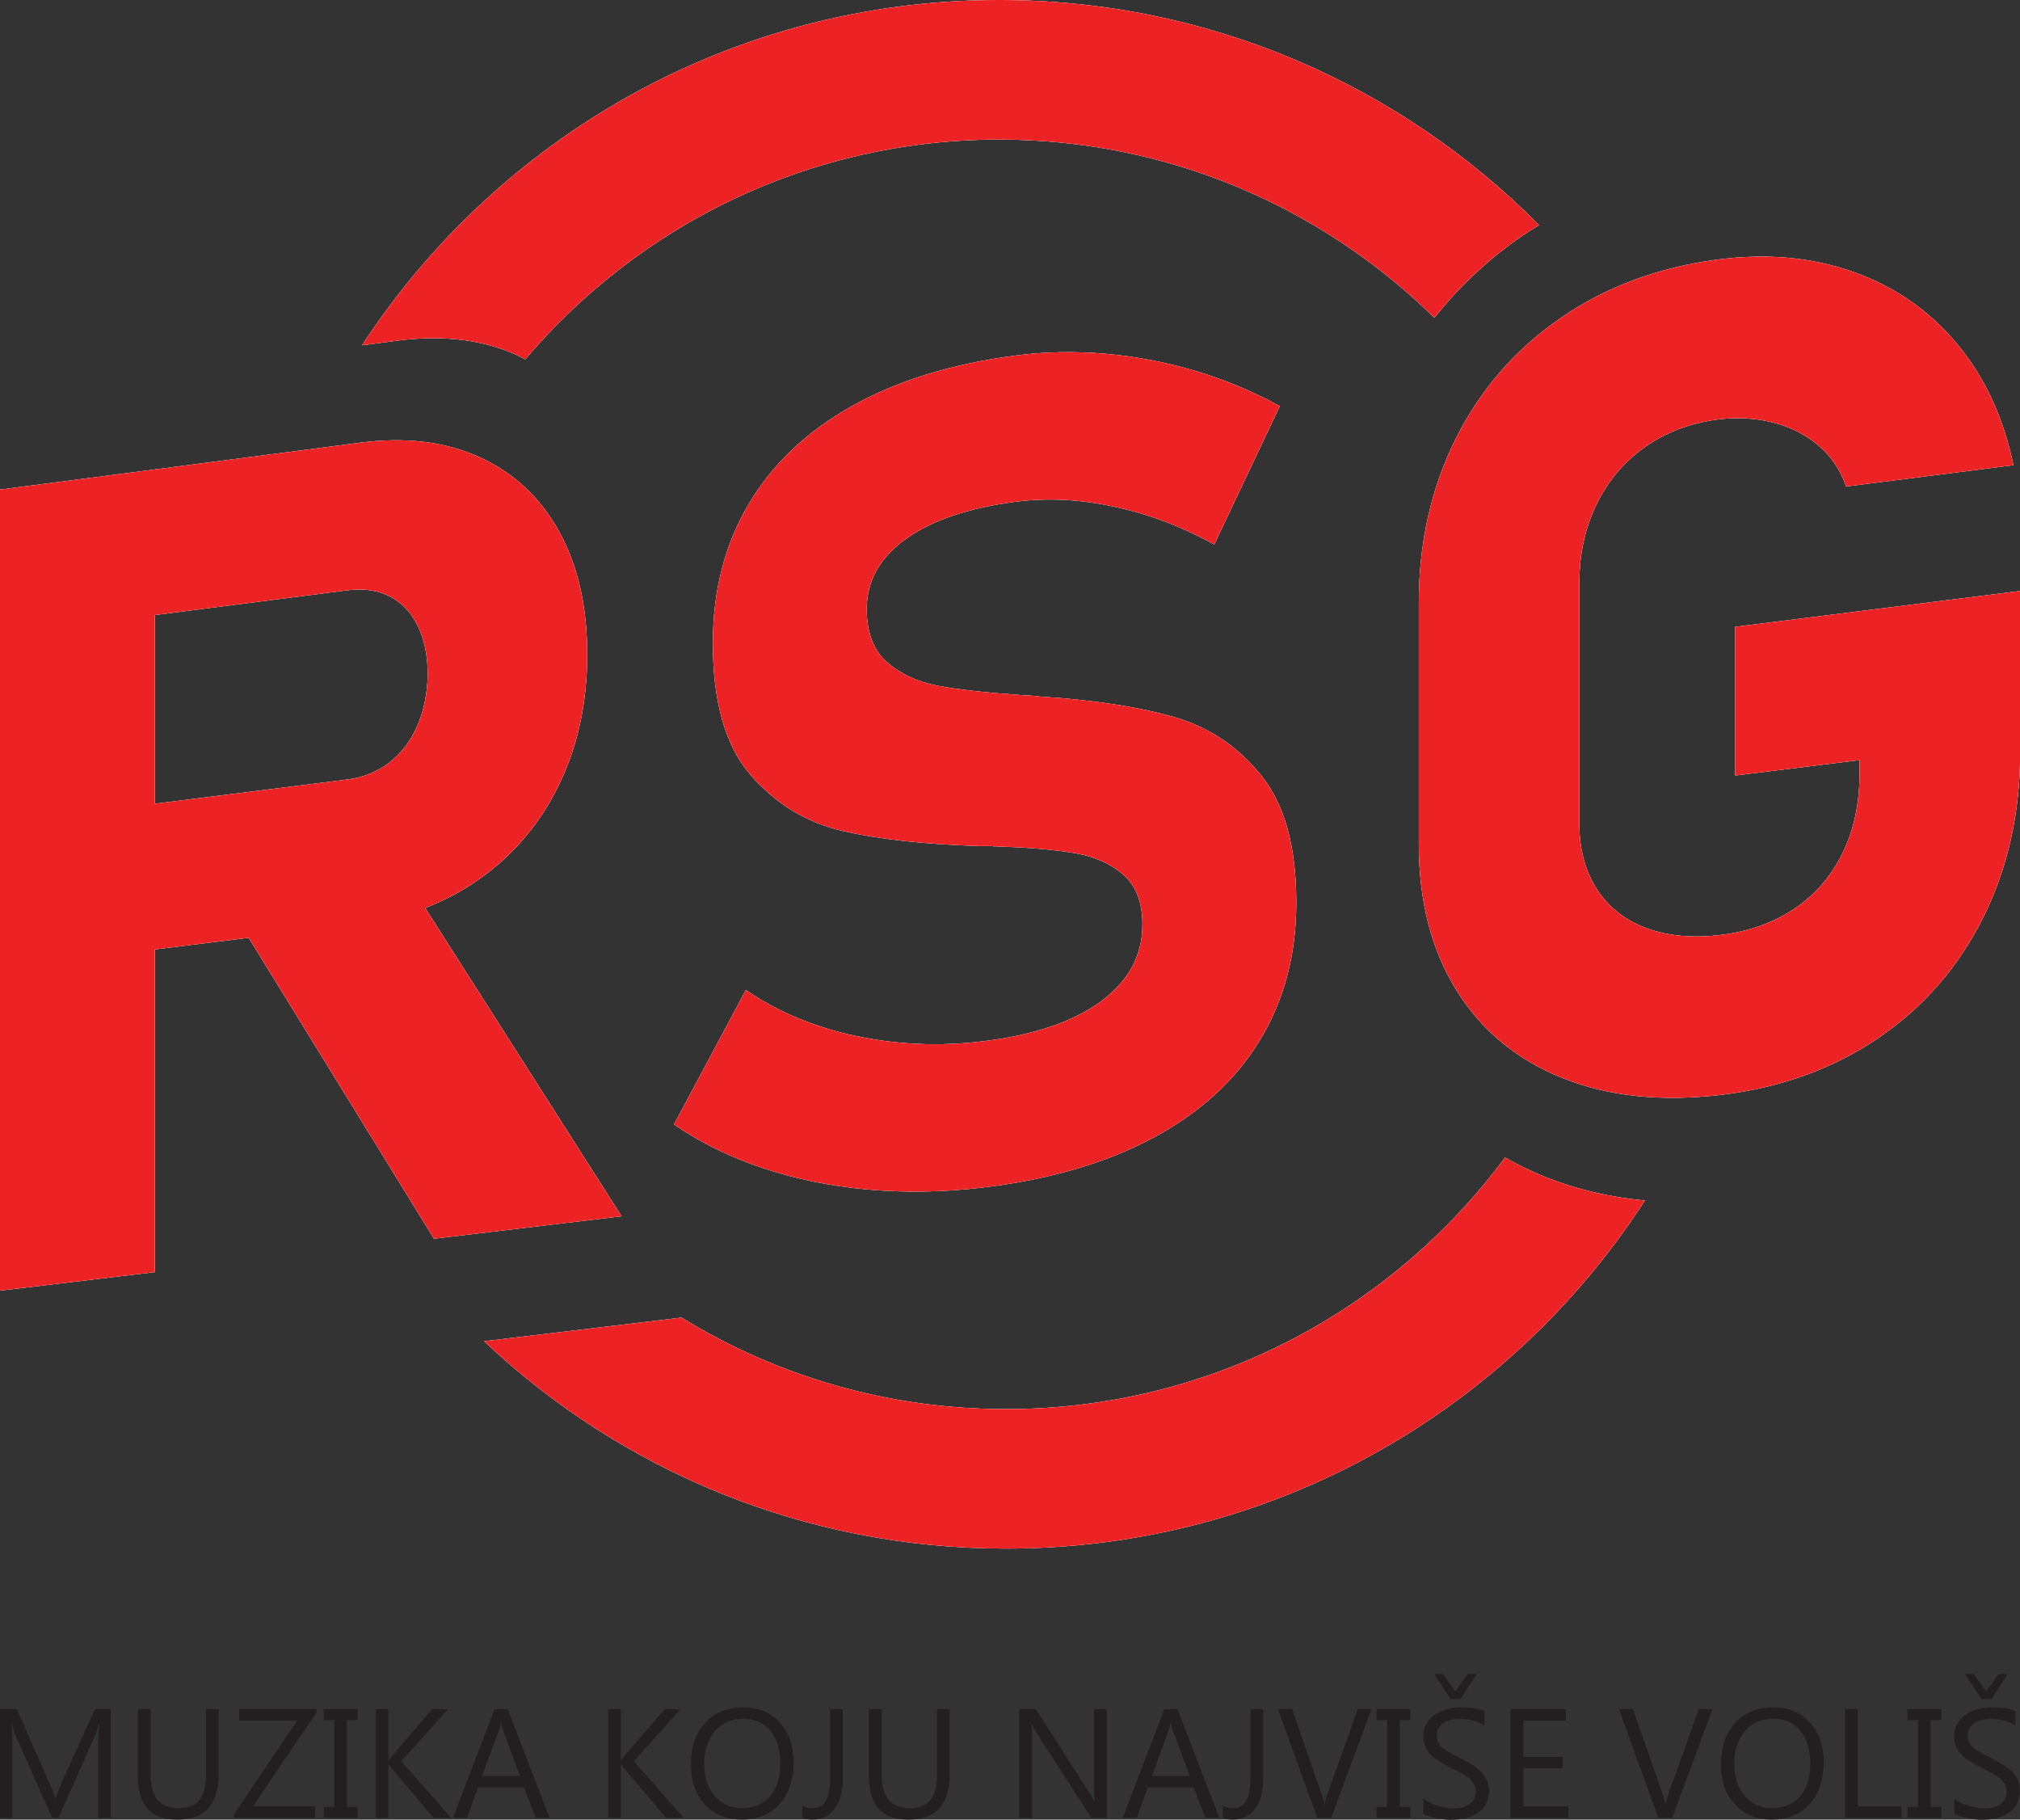 <?xml version="1.0" encoding="UTF-8"?>
<svg id="Layer_2" data-name="Layer 2" xmlns="http://www.w3.org/2000/svg" viewBox="0 0 226.77 204.23">
  <rect x="0" y="0" width="226.77" height="204.23" fill="#333333" stroke="none"/>
  <defs>
    <style>
      .cls-1 {
        fill: #fff;
      }

      .cls-1, .cls-2, .cls-3, .cls-4 {
        stroke-width: 0px;
      }

      .cls-2 {
        fill: #231f20;
      }

      .cls-3 {
        fill: #ed2224;
      }

      .cls-4 {
        fill: #a8a9ac;
      }
    </style>
  </defs>
  <g id="Layer_1-2" data-name="Layer 1">
    <path class="cls-3" d="M123.58,112.41c-3.13,2.28-7.53,3.77-13.2,4.46-4.91.6-9.69.39-14.34-.6-4.65-.99-8.75-2.71-12.31-5.15l-8.06,15.08c2.92,2.02,6.23,3.65,9.93,4.89,3.7,1.24,7.66,2.05,11.86,2.42,4.21.37,8.51.3,12.91-.23,7.4-.89,13.74-2.73,19-5.53,5.27-2.81,9.28-6.45,12.02-10.93,2.75-4.48,4.13-9.64,4.13-15.46v-.13c0-6.2-1.31-10.93-3.93-14.19-2.62-3.25-5.89-5.44-9.8-6.56-3.91-1.12-8.79-1.88-14.63-2.27-.25,0-.5-.03-.73-.07-.23-.03-.47-.05-.73-.06-.17-.02-.34-.03-.51-.03-.17,0-.34,0-.51-.03-4.06-.28-7.21-.63-9.45-1.06-2.24-.43-4.12-1.3-5.65-2.63-1.52-1.33-2.28-3.31-2.28-5.93v-.06c0-3.13,1.46-5.74,4.38-7.84,2.92-2.1,7.04-3.5,12.37-4.19,3.55-.46,7.26-.27,11.13.58,3.87.84,7.58,2.25,11.13,4.22l7.36-15.52c-2.96-1.63-6.09-2.94-9.39-3.93-3.3-.99-6.67-1.64-10.12-1.95-3.45-.3-6.82-.24-10.12.19-7.19.94-13.33,2.83-18.4,5.68-5.07,2.85-8.95,6.52-11.61,11.03-2.66,4.5-4,9.69-4,15.55v.06c0,6.61,1.42,11.54,4.25,14.78,2.83,3.25,6.28,5.33,10.34,6.27,4.06.93,9.18,1.5,15.36,1.69h1.39c.13.04.24.05.35.03.11-.01.22,0,.35.02,3.51.11,6.38.36,8.63.75,2.24.39,4.06,1.21,5.46,2.46,1.4,1.25,2.09,3.09,2.09,5.51v.06c0,3.47-1.57,6.35-4.7,8.63"/>
    <path class="cls-3" d="M194.8,70.35v16.69l13.96-1.73v1.52c0,3.34-.63,6.3-1.9,8.91-1.27,2.6-3.08,4.69-5.42,6.26-2.35,1.57-5.09,2.55-8.22,2.93-3.17.39-5.96.14-8.37-.75-2.41-.88-4.27-2.34-5.58-4.37-1.31-2.03-1.97-4.47-1.97-7.33v-27.06c0-3.24.64-6.18,1.94-8.83,1.29-2.65,3.11-4.79,5.46-6.44,2.35-1.65,5.06-2.67,8.15-3.07,2.11-.27,4.16-.16,6.12.32,1.97.49,3.68,1.34,5.14,2.57,1.46,1.23,2.5,2.77,3.14,4.63l18.78-2.39c-1.1-5.32-3.2-9.84-6.31-13.59-3.11-3.74-6.99-6.44-11.64-8.09-4.65-1.65-9.73-2.12-15.23-1.4-6.68.87-12.56,3.06-17.64,6.56-5.08,3.5-9,8-11.77,13.53-2.77,5.52-4.16,11.68-4.16,18.48v27.01c0,6.42,1.41,11.9,4.22,16.42,2.81,4.53,6.79,7.82,11.93,9.87,5.14,2.06,11.07,2.68,17.8,1.88,6.68-.8,12.56-2.93,17.64-6.38,5.08-3.46,9-7.97,11.77-13.53,2.77-5.56,4.15-11.77,4.15-18.62v-18.02l-31.98,4.02Z"/>
    <path class="cls-3" d="M47.73,101.9c2.15-.83,4.17-1.89,6.04-3.21,3.87-2.72,6.86-6.26,8.98-10.61,2.12-4.35,3.17-9.23,3.17-14.63s-1.06-10.01-3.17-13.82c-2.12-3.81-5.1-6.59-8.95-8.33-3.85-1.74-8.31-2.27-13.39-1.61l-23.03,3-10.07,1.31-.39.05-6.92.9v89.91l17.38-2.08v-36.22l10.54-1.31,20.8,33.78,21.06-2.52-22.06-34.61ZM43.71,85.59c-1.35,1.04-2.92,1.67-4.7,1.9l-21.63,2.72v-21.18l21.63-2.78c1.82-.23,3.41,0,4.76.69,1.35.7,2.4,1.81,3.14,3.33.74,1.52,1.11,3.34,1.11,5.45-.04,2.12-.43,4.03-1.17,5.74-.74,1.71-1.79,3.08-3.14,4.12Z"/>
    <path class="cls-3" d="M58.01,39.85c.33.15.64.32.96.48,12.79-15.08,31.86-24.67,53.18-24.67,19.04,0,36.3,7.64,48.88,20.01,2.77-3.5,6.04-6.57,9.8-9.16.63-.44,1.28-.84,1.94-1.25C157.3,9.66,135.86,0,112.15,0c-29.94,0-56.26,15.43-71.5,38.75l3.97-.52c5.08-.66,9.54-.12,13.39,1.61"/>
    <path class="cls-3" d="M168.95,129.93c-12.7,17.13-33.07,28.23-56.03,28.23-13.35,0-25.81-3.76-36.41-10.27l-22.16,2.65c15.29,14.43,35.9,23.27,58.58,23.27,30.08,0,56.52-15.55,71.72-39.06-3.97-.38-7.72-1.26-11.19-2.65-1.58-.63-3.08-1.37-4.51-2.18"/>
    <path class="cls-2" d="M123.58,112.41c-3.13,2.28-7.53,3.77-13.2,4.46-4.91.6-9.69.39-14.34-.6-4.65-.99-8.75-2.71-12.31-5.15l-8.06,15.08c2.92,2.02,6.23,3.65,9.93,4.89,3.7,1.24,7.66,2.05,11.86,2.42,4.21.37,8.51.3,12.91-.23,7.4-.89,13.74-2.73,19-5.53,5.27-2.81,9.28-6.45,12.02-10.93,2.75-4.48,4.13-9.64,4.13-15.46v-.13c0-6.2-1.31-10.93-3.93-14.19-2.62-3.25-5.89-5.44-9.8-6.56-3.91-1.12-8.79-1.88-14.63-2.27-.25,0-.5-.03-.73-.07-.23-.03-.47-.05-.73-.06-.17-.02-.34-.03-.51-.03-.17,0-.34,0-.51-.03-4.06-.28-7.21-.63-9.45-1.06-2.24-.43-4.12-1.3-5.65-2.63-1.52-1.33-2.28-3.31-2.28-5.93v-.06c0-3.13,1.46-5.74,4.38-7.84,2.92-2.1,7.04-3.5,12.37-4.19,3.55-.46,7.26-.27,11.13.58,3.87.84,7.58,2.25,11.13,4.22l7.36-15.52c-2.96-1.63-6.09-2.94-9.39-3.93-3.3-.99-6.67-1.64-10.12-1.95-3.45-.3-6.82-.24-10.12.19-7.19.94-13.33,2.83-18.4,5.68-5.07,2.85-8.95,6.52-11.61,11.03-2.66,4.5-4,9.69-4,15.55v.06c0,6.61,1.42,11.54,4.25,14.78,2.83,3.25,6.28,5.33,10.34,6.27,4.06.93,9.18,1.5,15.36,1.69h1.39c.13.04.24.05.35.03.11-.01.22,0,.35.02,3.51.11,6.38.36,8.63.75,2.24.39,4.06,1.21,5.46,2.46,1.4,1.25,2.09,3.09,2.09,5.51v.06c0,3.47-1.57,6.35-4.7,8.63"/>
    <path class="cls-2" d="M194.8,70.35v16.69l13.96-1.73v1.52c0,3.34-.63,6.3-1.9,8.91-1.27,2.6-3.08,4.69-5.42,6.26-2.35,1.57-5.09,2.55-8.22,2.93-3.17.39-5.96.14-8.37-.75-2.41-.88-4.27-2.34-5.58-4.37-1.31-2.03-1.97-4.47-1.97-7.33v-27.06c0-3.24.64-6.18,1.94-8.83,1.29-2.65,3.11-4.79,5.46-6.44,2.35-1.65,5.06-2.67,8.15-3.07,2.11-.27,4.16-.16,6.12.32,1.97.49,3.68,1.34,5.14,2.57,1.46,1.23,2.5,2.77,3.14,4.63l18.78-2.39c-1.1-5.32-3.2-9.84-6.31-13.59-3.11-3.74-6.99-6.44-11.64-8.09-4.65-1.65-9.73-2.12-15.23-1.4-6.68.87-12.56,3.06-17.64,6.56-5.08,3.5-9,8-11.77,13.53-2.77,5.52-4.16,11.68-4.16,18.48v27.01c0,6.42,1.41,11.9,4.22,16.42,2.81,4.53,6.79,7.82,11.93,9.87,5.14,2.06,11.07,2.68,17.8,1.88,6.68-.8,12.56-2.93,17.64-6.38,5.08-3.46,9-7.97,11.77-13.53,2.77-5.56,4.15-11.77,4.15-18.62v-18.02l-31.98,4.02Z"/>
    <path class="cls-2" d="M47.73,101.9c2.15-.83,4.17-1.89,6.04-3.21,3.87-2.72,6.86-6.26,8.98-10.61,2.12-4.35,3.17-9.23,3.17-14.63s-1.06-10.01-3.17-13.82c-2.12-3.81-5.1-6.59-8.95-8.33-3.85-1.74-8.31-2.27-13.39-1.61l-23.03,3-10.07,1.31-.39.05-6.92.9v89.91l17.38-2.08v-36.22l10.54-1.31,20.8,33.78,21.06-2.52-22.06-34.61ZM43.71,85.59c-1.35,1.04-2.92,1.67-4.7,1.9l-21.63,2.72v-21.18l21.63-2.78c1.82-.23,3.41,0,4.76.69,1.35.7,2.4,1.81,3.14,3.33.74,1.52,1.11,3.34,1.11,5.45-.04,2.12-.43,4.03-1.17,5.74-.74,1.71-1.79,3.08-3.14,4.12Z"/>
    <path class="cls-2" d="M58.01,39.85c.33.15.64.32.96.48,12.79-15.08,31.86-24.67,53.18-24.67,19.04,0,36.3,7.64,48.88,20.01,2.77-3.5,6.04-6.57,9.8-9.16.63-.44,1.28-.84,1.94-1.25C157.3,9.66,135.86,0,112.15,0c-29.94,0-56.26,15.43-71.5,38.75l3.97-.52c5.08-.66,9.54-.12,13.39,1.61"/>
    <path class="cls-2" d="M168.95,129.93c-12.7,17.13-33.07,28.23-56.03,28.23-13.35,0-25.81-3.76-36.41-10.27l-22.16,2.65c15.29,14.43,35.9,23.27,58.58,23.27,30.08,0,56.52-15.55,71.72-39.06-3.97-.38-7.72-1.26-11.19-2.65-1.58-.63-3.08-1.37-4.51-2.18"/>
    <path class="cls-4" d="M123.58,112.41c-3.13,2.28-7.53,3.77-13.2,4.46-4.91.6-9.69.39-14.34-.6-4.65-.99-8.75-2.71-12.31-5.15l-8.06,15.08c2.92,2.02,6.23,3.65,9.93,4.89,3.7,1.24,7.66,2.05,11.86,2.42,4.21.37,8.51.3,12.91-.23,7.4-.89,13.74-2.73,19-5.53,5.27-2.81,9.28-6.45,12.02-10.93,2.75-4.48,4.13-9.64,4.13-15.46v-.13c0-6.2-1.31-10.93-3.93-14.19-2.62-3.25-5.89-5.44-9.8-6.56-3.91-1.12-8.79-1.88-14.63-2.27-.25,0-.5-.03-.73-.07-.23-.03-.47-.05-.73-.06-.17-.02-.34-.03-.51-.03-.17,0-.34,0-.51-.03-4.06-.28-7.21-.63-9.45-1.06-2.24-.43-4.12-1.3-5.65-2.63-1.52-1.33-2.28-3.31-2.28-5.93v-.06c0-3.13,1.46-5.74,4.38-7.84,2.92-2.1,7.04-3.5,12.37-4.19,3.55-.46,7.26-.27,11.13.58,3.87.84,7.58,2.25,11.13,4.22l7.36-15.52c-2.96-1.63-6.09-2.94-9.39-3.93-3.3-.99-6.67-1.64-10.12-1.95-3.45-.3-6.82-.24-10.12.19-7.19.94-13.33,2.83-18.4,5.68-5.07,2.85-8.95,6.52-11.61,11.03-2.66,4.5-4,9.69-4,15.55v.06c0,6.61,1.42,11.54,4.25,14.78,2.83,3.25,6.28,5.33,10.34,6.27,4.06.93,9.18,1.5,15.36,1.69h1.39c.13.04.24.05.35.03.11-.01.22,0,.35.02,3.51.11,6.38.36,8.63.75,2.24.39,4.06,1.21,5.46,2.46,1.4,1.25,2.09,3.09,2.09,5.51v.06c0,3.47-1.57,6.35-4.7,8.63"/>
    <path class="cls-4" d="M194.8,70.35v16.69l13.96-1.73v1.52c0,3.34-.63,6.3-1.9,8.91-1.27,2.6-3.08,4.69-5.42,6.26-2.35,1.57-5.09,2.55-8.22,2.93-3.17.39-5.96.14-8.37-.75-2.41-.88-4.27-2.34-5.58-4.37-1.31-2.03-1.97-4.47-1.97-7.33v-27.06c0-3.24.64-6.18,1.94-8.83,1.29-2.65,3.11-4.79,5.46-6.44,2.35-1.65,5.06-2.67,8.15-3.07,2.11-.27,4.16-.16,6.12.32,1.97.49,3.68,1.34,5.14,2.57,1.46,1.23,2.5,2.77,3.14,4.63l18.78-2.39c-1.1-5.32-3.2-9.84-6.31-13.59-3.11-3.74-6.99-6.44-11.64-8.09-4.65-1.65-9.73-2.12-15.23-1.4-6.68.87-12.56,3.06-17.64,6.56-5.08,3.5-9,8-11.77,13.53-2.77,5.52-4.16,11.68-4.16,18.48v27.01c0,6.42,1.41,11.9,4.22,16.42,2.81,4.53,6.79,7.82,11.93,9.87,5.14,2.06,11.07,2.68,17.8,1.88,6.68-.8,12.56-2.93,17.64-6.38,5.08-3.46,9-7.97,11.77-13.53,2.77-5.56,4.15-11.77,4.15-18.62v-18.02l-31.98,4.02Z"/>
    <path class="cls-4" d="M47.73,101.9c2.15-.83,4.17-1.89,6.04-3.21,3.87-2.72,6.86-6.26,8.98-10.61,2.12-4.35,3.17-9.23,3.17-14.63s-1.06-10.01-3.17-13.82c-2.12-3.81-5.1-6.59-8.95-8.33-3.85-1.74-8.31-2.27-13.39-1.61l-23.03,3-10.07,1.31-.39.05-6.92.9v89.91l17.38-2.08v-36.22l10.54-1.31,20.8,33.78,21.06-2.52-22.06-34.61ZM43.71,85.59c-1.35,1.04-2.92,1.67-4.7,1.9l-21.63,2.72v-21.18l21.63-2.78c1.82-.23,3.41,0,4.76.69,1.35.7,2.4,1.81,3.14,3.33.74,1.52,1.11,3.34,1.11,5.45-.04,2.12-.43,4.03-1.17,5.74-.74,1.71-1.79,3.08-3.14,4.12Z"/>
    <path class="cls-4" d="M58.01,39.85c.33.15.64.32.96.48,12.79-15.08,31.86-24.67,53.18-24.67,19.04,0,36.3,7.64,48.88,20.01,2.77-3.5,6.04-6.57,9.8-9.16.63-.44,1.28-.84,1.94-1.25C157.3,9.66,135.86,0,112.15,0c-29.94,0-56.26,15.43-71.5,38.75l3.97-.52c5.08-.66,9.54-.12,13.39,1.61"/>
    <path class="cls-4" d="M168.95,129.93c-12.7,17.13-33.07,28.23-56.03,28.23-13.35,0-25.81-3.76-36.41-10.27l-22.16,2.65c15.29,14.43,35.9,23.27,58.58,23.27,30.08,0,56.52-15.55,71.72-39.06-3.97-.38-7.72-1.26-11.19-2.65-1.58-.63-3.08-1.37-4.51-2.18"/>
    <path class="cls-1" d="M123.58,112.41c-3.13,2.28-7.53,3.77-13.2,4.46-4.91.6-9.69.39-14.34-.6-4.65-.99-8.75-2.71-12.31-5.15l-8.06,15.08c2.92,2.02,6.23,3.65,9.93,4.89,3.7,1.24,7.66,2.05,11.86,2.42,4.21.37,8.51.3,12.91-.23,7.4-.89,13.74-2.73,19-5.53,5.27-2.81,9.28-6.45,12.02-10.93,2.75-4.48,4.13-9.64,4.13-15.46v-.13c0-6.2-1.31-10.93-3.93-14.19-2.62-3.25-5.89-5.44-9.8-6.56-3.91-1.12-8.79-1.88-14.63-2.27-.25,0-.5-.03-.73-.07-.23-.03-.47-.05-.73-.06-.17-.02-.34-.03-.51-.03-.17,0-.34,0-.51-.03-4.06-.28-7.21-.63-9.45-1.06-2.24-.43-4.12-1.3-5.65-2.63-1.52-1.33-2.28-3.31-2.28-5.93v-.06c0-3.13,1.46-5.74,4.38-7.84,2.92-2.1,7.04-3.5,12.37-4.19,3.55-.46,7.26-.27,11.13.58,3.87.84,7.58,2.25,11.13,4.22l7.36-15.52c-2.96-1.63-6.09-2.94-9.39-3.93-3.3-.99-6.67-1.64-10.12-1.95-3.45-.3-6.82-.24-10.12.19-7.19.94-13.33,2.83-18.4,5.68-5.07,2.85-8.95,6.52-11.61,11.03-2.66,4.5-4,9.69-4,15.55v.06c0,6.61,1.42,11.54,4.25,14.78,2.83,3.25,6.28,5.33,10.34,6.27,4.06.93,9.18,1.5,15.36,1.69h1.39c.13.04.24.05.35.03.11-.01.22,0,.35.02,3.51.11,6.38.36,8.63.75,2.24.39,4.06,1.21,5.46,2.46,1.4,1.25,2.09,3.09,2.09,5.51v.06c0,3.47-1.57,6.35-4.7,8.63"/>
    <path class="cls-1" d="M194.8,70.35v16.69l13.96-1.73v1.52c0,3.34-.63,6.3-1.9,8.91-1.27,2.6-3.08,4.69-5.42,6.26-2.35,1.57-5.09,2.55-8.22,2.93-3.17.39-5.96.14-8.37-.75-2.41-.88-4.27-2.34-5.58-4.37-1.31-2.03-1.97-4.47-1.97-7.33v-27.06c0-3.24.64-6.18,1.94-8.83,1.29-2.65,3.11-4.79,5.46-6.44,2.35-1.65,5.06-2.67,8.15-3.07,2.11-.27,4.16-.16,6.12.32,1.97.49,3.68,1.34,5.14,2.57,1.46,1.23,2.5,2.77,3.14,4.63l18.78-2.39c-1.1-5.32-3.2-9.84-6.31-13.59-3.11-3.74-6.99-6.44-11.64-8.09-4.65-1.65-9.73-2.12-15.23-1.4-6.68.87-12.56,3.06-17.64,6.56-5.08,3.5-9,8-11.77,13.53-2.77,5.52-4.16,11.68-4.16,18.48v27.01c0,6.42,1.41,11.9,4.22,16.42,2.81,4.53,6.79,7.82,11.93,9.87,5.14,2.06,11.07,2.68,17.8,1.88,6.68-.8,12.56-2.93,17.64-6.38,5.08-3.46,9-7.97,11.77-13.53,2.77-5.56,4.15-11.77,4.15-18.62v-18.02l-31.98,4.02Z"/>
    <path class="cls-1" d="M47.73,101.9c2.15-.83,4.17-1.89,6.04-3.21,3.87-2.72,6.86-6.26,8.98-10.61,2.12-4.35,3.17-9.23,3.17-14.63s-1.06-10.01-3.17-13.82c-2.12-3.81-5.1-6.59-8.95-8.33-3.85-1.74-8.31-2.27-13.39-1.61l-23.03,3-10.07,1.31-.39.05-6.92.9v89.91l17.38-2.08v-36.22l10.54-1.31,20.8,33.78,21.06-2.52-22.06-34.61ZM43.71,85.59c-1.35,1.04-2.92,1.67-4.7,1.9l-21.63,2.72v-21.18l21.63-2.78c1.82-.23,3.41,0,4.76.69,1.35.7,2.4,1.81,3.14,3.33.74,1.52,1.11,3.34,1.11,5.45-.04,2.12-.43,4.03-1.17,5.74-.74,1.71-1.79,3.08-3.14,4.12Z"/>
    <path class="cls-1" d="M58.01,39.85c.33.15.64.32.96.48,12.79-15.08,31.86-24.67,53.18-24.67,19.04,0,36.3,7.64,48.88,20.01,2.77-3.5,6.04-6.57,9.8-9.16.63-.44,1.28-.84,1.94-1.25C157.3,9.66,135.86,0,112.15,0c-29.94,0-56.26,15.43-71.5,38.75l3.97-.52c5.08-.66,9.54-.12,13.39,1.61"/>
    <path class="cls-1" d="M168.95,129.93c-12.7,17.13-33.07,28.23-56.03,28.23-13.35,0-25.81-3.76-36.41-10.27l-22.16,2.65c15.29,14.43,35.9,23.27,58.58,23.27,30.08,0,56.52-15.55,71.72-39.06-3.97-.38-7.72-1.26-11.19-2.65-1.58-.63-3.08-1.37-4.51-2.18"/>
    <path class="cls-3" d="M123.58,112.41c-3.13,2.28-7.53,3.77-13.2,4.46-4.91.6-9.69.39-14.34-.6-4.65-.99-8.75-2.71-12.31-5.15l-8.06,15.08c2.92,2.02,6.23,3.65,9.93,4.89,3.7,1.24,7.66,2.05,11.86,2.42,4.21.37,8.51.3,12.91-.23,7.4-.89,13.74-2.73,19-5.53,5.27-2.81,9.28-6.45,12.02-10.93,2.75-4.48,4.13-9.64,4.13-15.46v-.13c0-6.2-1.31-10.93-3.93-14.19-2.62-3.25-5.89-5.44-9.8-6.56-3.91-1.12-8.79-1.88-14.63-2.27-.25,0-.5-.03-.73-.07-.23-.03-.47-.05-.73-.06-.17-.02-.34-.03-.51-.03-.17,0-.34,0-.51-.03-4.06-.28-7.21-.63-9.45-1.06-2.24-.43-4.12-1.3-5.65-2.63-1.52-1.33-2.28-3.31-2.28-5.93v-.06c0-3.13,1.46-5.74,4.38-7.84,2.92-2.1,7.04-3.5,12.37-4.19,3.55-.46,7.26-.27,11.13.58,3.87.84,7.58,2.25,11.13,4.22l7.36-15.52c-2.96-1.63-6.09-2.94-9.39-3.93-3.3-.99-6.67-1.64-10.12-1.95-3.45-.3-6.82-.24-10.12.19-7.19.94-13.33,2.83-18.4,5.68-5.07,2.85-8.95,6.52-11.61,11.03-2.66,4.5-4,9.69-4,15.55v.06c0,6.61,1.42,11.54,4.25,14.78,2.83,3.25,6.28,5.33,10.34,6.27,4.06.93,9.18,1.5,15.36,1.69h1.39c.13.04.24.05.35.03.11-.01.22,0,.35.02,3.51.11,6.38.36,8.63.75,2.24.39,4.06,1.21,5.46,2.46,1.4,1.25,2.09,3.09,2.09,5.51v.06c0,3.47-1.57,6.35-4.7,8.63"/>
    <path class="cls-3" d="M194.8,70.35v16.69l13.96-1.73v1.52c0,3.34-.63,6.3-1.9,8.91-1.27,2.6-3.08,4.69-5.42,6.26-2.35,1.57-5.09,2.55-8.22,2.93-3.17.39-5.96.14-8.37-.75-2.41-.88-4.27-2.34-5.58-4.37-1.31-2.03-1.97-4.47-1.97-7.33v-27.06c0-3.24.64-6.18,1.94-8.83,1.29-2.65,3.11-4.79,5.46-6.44,2.35-1.65,5.06-2.67,8.15-3.07,2.11-.27,4.16-.16,6.12.32,1.97.49,3.68,1.34,5.14,2.57,1.46,1.23,2.5,2.77,3.14,4.63l18.78-2.39c-1.1-5.32-3.2-9.84-6.31-13.59-3.11-3.74-6.99-6.44-11.64-8.09-4.65-1.65-9.73-2.12-15.23-1.4-6.68.87-12.56,3.06-17.64,6.56-5.08,3.5-9,8-11.77,13.53-2.77,5.52-4.16,11.68-4.16,18.48v27.01c0,6.42,1.41,11.9,4.22,16.42,2.81,4.53,6.79,7.82,11.93,9.87,5.14,2.06,11.07,2.68,17.8,1.88,6.68-.8,12.56-2.93,17.64-6.38,5.08-3.46,9-7.97,11.77-13.53,2.77-5.56,4.15-11.77,4.15-18.62v-18.02l-31.98,4.02Z"/>
    <path class="cls-3" d="M47.73,101.9c2.15-.83,4.17-1.89,6.04-3.21,3.87-2.72,6.86-6.26,8.98-10.61,2.12-4.35,3.17-9.23,3.17-14.63s-1.06-10.01-3.17-13.82c-2.12-3.81-5.1-6.59-8.95-8.33-3.85-1.74-8.31-2.27-13.39-1.61l-23.03,3-10.07,1.31-.39.05-6.92.9v89.91l17.38-2.08v-36.22l10.54-1.31,20.8,33.78,21.06-2.52-22.06-34.61ZM43.71,85.59c-1.35,1.04-2.92,1.67-4.7,1.9l-21.63,2.72v-21.18l21.63-2.78c1.82-.23,3.41,0,4.76.69,1.35.7,2.4,1.81,3.14,3.33.74,1.52,1.11,3.34,1.11,5.45-.04,2.12-.43,4.03-1.17,5.74-.74,1.71-1.79,3.08-3.14,4.12Z"/>
    <path class="cls-3" d="M58.01,39.85c.33.15.64.32.96.48,12.79-15.08,31.86-24.67,53.18-24.67,19.04,0,36.3,7.64,48.88,20.01,2.77-3.5,6.04-6.57,9.8-9.16.63-.44,1.28-.84,1.94-1.25C157.3,9.66,135.86,0,112.15,0c-29.94,0-56.26,15.43-71.5,38.75l3.97-.52c5.08-.66,9.54-.12,13.39,1.61"/>
    <path class="cls-3" d="M168.95,129.93c-12.7,17.13-33.07,28.23-56.03,28.23-13.35,0-25.81-3.76-36.41-10.27l-22.16,2.65c15.29,14.43,35.9,23.27,58.58,23.27,30.08,0,56.52-15.55,71.72-39.06-3.97-.38-7.72-1.26-11.19-2.65-1.58-.63-3.08-1.37-4.51-2.18"/>
    <path class="cls-2" d="M225.38,187.89l-1.82,2.81h-1.12l-1.84-2.81h.98l1.4,1.95,1.39-1.95h1.01ZM219.38,203.53v-1.68c.19.17.43.32.69.46.27.14.55.25.85.35.3.09.6.17.9.22.3.05.58.08.83.08.88,0,1.54-.16,1.97-.49.43-.33.65-.8.65-1.4,0-.33-.07-.62-.22-.86-.15-.24-.35-.47-.6-.67-.26-.2-.56-.39-.91-.58-.35-.18-.73-.38-1.13-.58-.42-.21-.82-.44-1.19-.66-.37-.22-.69-.46-.96-.73-.27-.27-.48-.57-.64-.91-.16-.34-.24-.73-.24-1.18,0-.56.12-1.04.37-1.45.24-.41.57-.75.96-1.02.4-.27.85-.46,1.36-.6.5-.13,1.02-.2,1.55-.2,1.2,0,2.08.15,2.63.44v1.61c-.72-.5-1.65-.75-2.77-.75-.31,0-.62.03-.94.1-.31.07-.59.17-.83.32-.24.15-.44.34-.59.57-.15.23-.23.51-.23.85,0,.31.06.58.17.81.12.23.29.43.51.62.23.19.5.37.83.54.32.18.7.37,1.13.58.44.22.85.44,1.24.68.39.24.73.5,1.03.79.3.29.53.61.7.96.17.35.26.75.26,1.21,0,.6-.12,1.11-.35,1.53-.23.42-.55.76-.95,1.02-.4.26-.86.45-1.38.57-.52.12-1.07.17-1.65.17-.19,0-.43-.01-.71-.05-.28-.03-.57-.08-.87-.14-.29-.06-.57-.13-.84-.22-.26-.09-.48-.19-.64-.29ZM217.94,191.83v1.22h-1.19v9.74h1.19v1.22h-3.81v-1.22h1.19v-9.74h-1.19v-1.22h3.81ZM213.45,204.03h-6.32v-12.19h1.43v10.9h4.9v1.29ZM199.01,192.92c-1.28,0-2.32.46-3.12,1.38-.8.93-1.2,2.14-1.2,3.64s.39,2.71,1.17,3.63c.78.91,1.8,1.37,3.05,1.37,1.34,0,2.39-.44,3.16-1.31.77-.87,1.15-2.1,1.15-3.67s-.37-2.85-1.12-3.73c-.75-.88-1.78-1.32-3.1-1.32ZM198.91,204.23c-1.73,0-3.11-.57-4.15-1.71-1.04-1.14-1.56-2.62-1.56-4.45,0-1.96.53-3.53,1.59-4.69,1.06-1.17,2.5-1.75,4.33-1.75,1.68,0,3.04.57,4.07,1.7,1.03,1.13,1.54,2.62,1.54,4.45,0,1.99-.53,3.56-1.58,4.72-1.05,1.15-2.46,1.73-4.23,1.73ZM192.25,191.83l-4.52,12.19h-1.57l-4.42-12.19h1.59l3.37,9.67c.11.31.19.67.25,1.08h.03c.05-.34.14-.71.28-1.1l3.44-9.65h1.54ZM176.06,204.03h-6.46v-12.19h6.19v1.29h-4.76v4.06h4.41v1.28h-4.41v4.27h5.03v1.29ZM165.78,187.89l-1.82,2.81h-1.12l-1.84-2.81h.98l1.4,1.95,1.39-1.95h1.01ZM159.78,203.53v-1.68c.19.17.43.32.69.46.27.14.55.25.85.35.3.09.6.17.9.22.3.05.58.08.83.08.88,0,1.54-.16,1.97-.49.43-.33.65-.8.65-1.4,0-.33-.07-.62-.22-.86-.15-.24-.35-.47-.6-.67-.26-.2-.56-.39-.91-.58-.35-.18-.73-.38-1.13-.58-.42-.21-.82-.44-1.19-.66-.37-.22-.69-.46-.96-.73-.27-.27-.48-.57-.64-.91-.16-.34-.24-.73-.24-1.18,0-.56.12-1.04.37-1.45.24-.41.57-.75.96-1.02.4-.27.85-.46,1.36-.6.5-.13,1.02-.2,1.55-.2,1.2,0,2.08.15,2.63.44v1.61c-.72-.5-1.65-.75-2.77-.75-.31,0-.62.03-.94.1-.31.07-.59.17-.83.32-.24.15-.44.34-.59.57-.15.23-.23.51-.23.85,0,.31.06.58.17.81.12.23.29.43.51.62.23.19.5.37.83.54.32.18.7.37,1.13.58.44.22.85.44,1.24.68.39.24.73.5,1.03.79.3.29.53.61.7.96.17.35.26.75.26,1.21,0,.6-.12,1.11-.35,1.53-.23.42-.55.76-.95,1.02-.4.26-.86.45-1.38.57-.52.12-1.07.17-1.65.17-.19,0-.43-.01-.71-.05-.28-.03-.57-.08-.87-.14-.29-.06-.57-.13-.84-.22-.26-.09-.48-.19-.64-.29ZM158.34,191.83v1.22h-1.19v9.74h1.19v1.22h-3.81v-1.22h1.19v-9.74h-1.19v-1.22h3.81ZM153.97,191.83l-4.52,12.19h-1.57l-4.42-12.19h1.59l3.37,9.67c.11.31.19.67.25,1.08h.03c.05-.34.14-.71.28-1.1l3.45-9.65h1.54ZM141.81,199.66c0,1.45-.3,2.57-.92,3.37-.61.8-1.43,1.2-2.46,1.2-.48,0-.87-.07-1.17-.2v-1.41c.3.22.7.33,1.19.33,1.29,0,1.93-1.09,1.93-3.27v-7.84h1.43v7.82ZM133.55,199.32l-1.91-5.19c-.06-.17-.12-.44-.19-.82h-.03c-.05.35-.12.62-.19.82l-1.9,5.19h4.23ZM136.89,204.03h-1.58l-1.29-3.42h-5.17l-1.22,3.42h-1.59l4.67-12.19h1.48l4.69,12.19ZM124.26,204.03h-1.75l-6.27-9.72c-.16-.24-.29-.5-.39-.76h-.05c.04.26.07.82.07,1.67v8.81h-1.43v-12.19h1.85l6.1,9.56c.26.39.42.67.49.82h.03c-.06-.35-.09-.95-.09-1.79v-8.59h1.43v12.19ZM106.62,199.1c0,3.42-1.54,5.13-4.63,5.13s-4.44-1.65-4.44-4.94v-7.45h1.43v7.36c0,2.5,1.06,3.75,3.16,3.75s3.05-1.21,3.05-3.62v-7.49h1.43v7.26ZM94.61,199.66c0,1.45-.3,2.57-.92,3.37-.61.8-1.43,1.2-2.46,1.2-.48,0-.87-.07-1.17-.2v-1.41c.3.22.7.33,1.19.33,1.29,0,1.93-1.09,1.93-3.27v-7.84h1.43v7.82ZM83.38,192.92c-1.28,0-2.32.46-3.12,1.38-.8.93-1.2,2.14-1.2,3.64s.39,2.71,1.17,3.63c.78.91,1.8,1.37,3.05,1.37,1.34,0,2.39-.44,3.16-1.31.77-.87,1.15-2.1,1.15-3.67s-.37-2.85-1.12-3.73c-.75-.88-1.78-1.32-3.1-1.32ZM83.27,204.23c-1.73,0-3.11-.57-4.15-1.71-1.04-1.14-1.56-2.62-1.56-4.45,0-1.96.53-3.53,1.59-4.69,1.06-1.17,2.5-1.75,4.33-1.75,1.68,0,3.04.57,4.07,1.7,1.03,1.13,1.54,2.62,1.54,4.45,0,1.99-.53,3.56-1.58,4.72-1.05,1.15-2.46,1.73-4.23,1.73ZM76.75,204.03h-1.99l-4.71-5.58c-.17-.21-.28-.35-.32-.42h-.03v6h-1.43v-12.19h1.43v5.73h.03c.08-.12.19-.26.32-.42l4.56-5.31h1.78l-5.23,5.85,5.59,6.34ZM58.36,199.32l-1.91-5.19c-.06-.17-.12-.44-.19-.82h-.03c-.06.35-.12.62-.19.82l-1.9,5.19h4.23ZM61.7,204.03h-1.58l-1.29-3.42h-5.17l-1.22,3.42h-1.59l4.67-12.19h1.48l4.69,12.19ZM50.65,204.03h-1.99l-4.71-5.58c-.17-.21-.28-.35-.32-.42h-.03v6h-1.43v-12.19h1.43v5.73h.03c.08-.12.19-.26.32-.42l4.56-5.31h1.78l-5.23,5.85,5.59,6.34ZM40.15,191.83v1.22h-1.19v9.74h1.19v1.22h-3.81v-1.22h1.19v-9.74h-1.19v-1.22h3.81ZM35.55,192.17l-7.14,10.56h6.97v1.29h-9.1v-.4l7.08-10.5h-6.51v-1.29h8.71v.34ZM24.55,199.1c0,3.42-1.54,5.13-4.63,5.13s-4.44-1.65-4.44-4.94v-7.45h1.43v7.36c0,2.5,1.06,3.75,3.16,3.75s3.05-1.21,3.05-3.62v-7.49h1.43v7.26ZM12.43,204.03h-1.42v-8.18c0-.65.04-1.44.12-2.37h-.03c-.14.55-.26.94-.37,1.18l-4.16,9.37h-.7l-4.16-9.3c-.12-.27-.24-.69-.37-1.25h-.03c.05.49.07,1.29.07,2.39v8.16H0v-12.19h1.89l3.74,8.5c.29.65.48,1.14.56,1.46h.05c.24-.67.44-1.17.59-1.49l3.82-8.47h1.78v12.19Z"/>
  </g>
</svg>